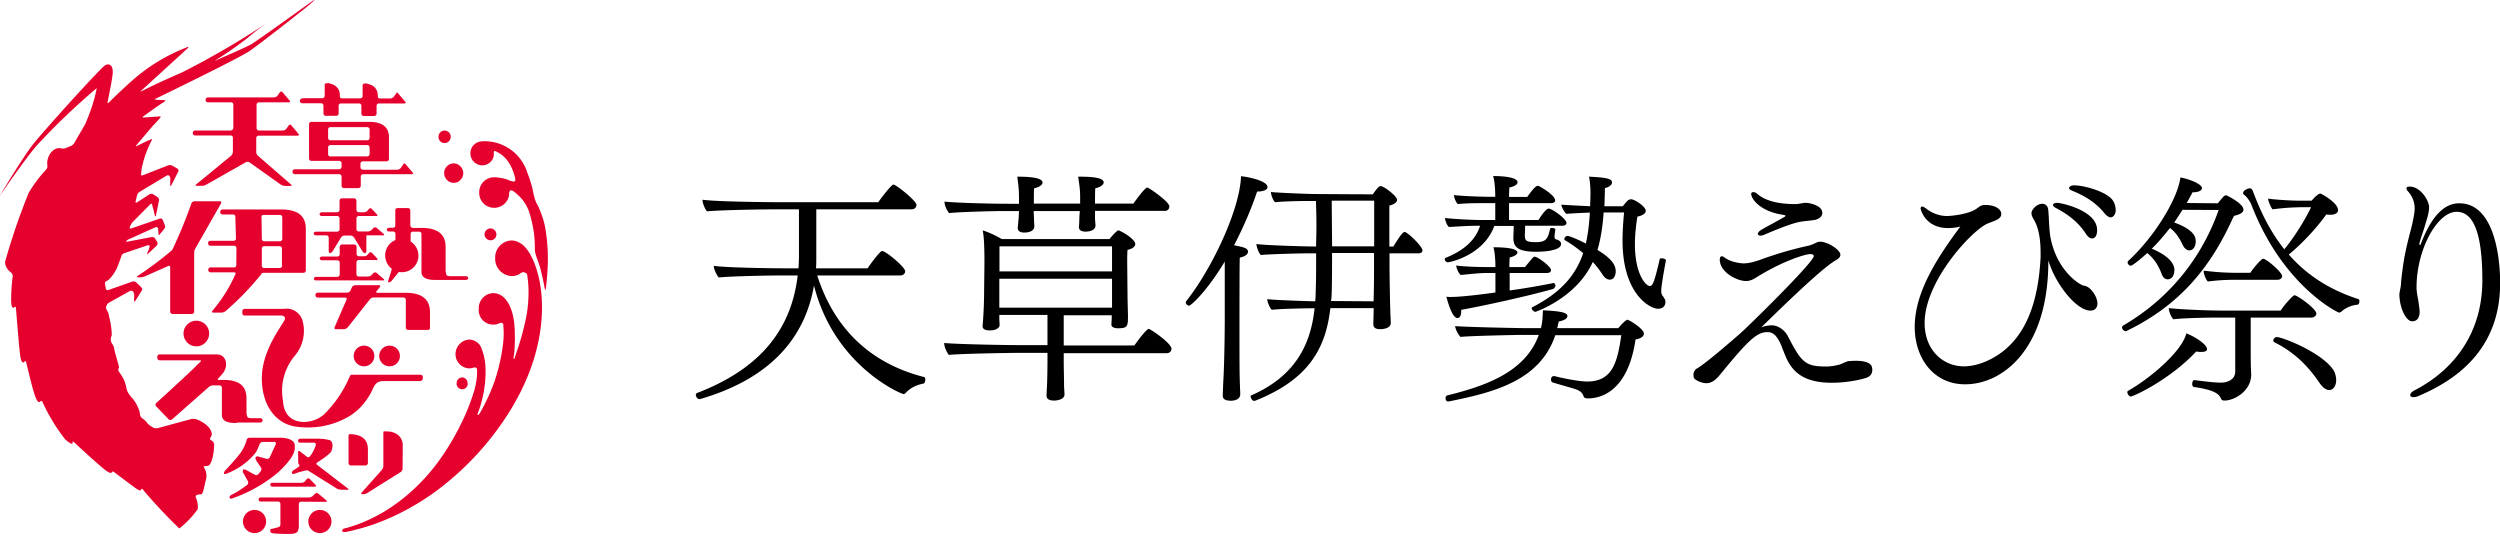 <svg xmlns="http://www.w3.org/2000/svg" width="161.46" height="34.74"><path fill="#E5002D" d="M13.63 28.43c-.05-.02-.08-.08-.06-.13.01-.01.01-.03.02-.04.06-.07.09-.15.09-.24-.09-.65-1.03-.95-1.03-.95a.93.93 0 0 0-.29-.01l-2.17.59c-.09.02-.19.01-.28-.03-.14-.07-.27-.16-.38-.27-.09-.14-.22-.25-.36-.35a.36.36 0 0 1-.13-.23v-.02c-.01-.1-.03-.19-.07-.29-.1-.28-.25-.54-.44-.76-.11-.11-.2-.24-.28-.38-.04-.09-.07-.18-.09-.27-.02-.13-.06-.26-.1-.39-.1-.24-.23-.46-.39-.67-.05-.07-.04-.16.01-.23 0 0 .02-.02-.03-.21s-.28-.96-.28-1.07c-.02-.1-.07-.2-.13-.28a.618.618 0 0 1-.09-.27.96.96 0 0 1 .07-.28 5.15 5.15 0 0 0-.18-1.23.719.719 0 0 0-.11-.34.581.581 0 0 1-.09-.25l.08-.17v-.01c0-.02.07-.07.13-.11l1.33-.74a.18.18 0 0 1 .21.02c.05.08.08.16.08.25l-.01.34c0 .08.03.09.08.02l.41-.65c.05-.08.03-.17-.03-.23l-.32-.31a.27.27 0 0 0-.24-.06L7 18.73c-.06.03-.13 0-.16-.07 0-.01-.01-.02-.01-.03 0 0-.03-.23-.05-.31-.01-.08.04-.16.12-.18 0 0 .22-.06.59-.7.11-.2.35-.9.35-.9a.3.3 0 0 1 .19-.19l1.51-.51c.08-.02.13.01.12.08-.02.09-.04.18-.08.26l-.07.17c-.03.08-.01.09.06.03l.55-.52c.06-.06.07-.15.04-.22l-.14-.23a.235.235 0 0 0-.22-.1l-1.53.29c-.08.01-.14.01-.13-.01.04-.06.09-.1.16-.13l1.73-.78c.08-.03.15-.01.17.06.02.09.03.18.03.27v.09c0 .08.04.1.09.03l.29-.35c.05-.07.07-.17.03-.25l-.13-.32a.155.155 0 0 0-.2-.09l-1.82.63c-.08.02-.13 0-.11-.06.03-.11.09-.22.15-.31L9.7 13.2c.06-.06.12-.06.13.02s.04.19.07.27l.1.43c.02.08.04.08.07 0l.2-.97a.235.235 0 0 0-.1-.22l-.27-.18a.275.275 0 0 0-.25 0l-.8.52c-.07.04-.12.01-.09-.07l.09-.38c.02-.09.08-.16.15-.22l1.75-1.05c.05-.04.13-.04.19 0 .04.07.06.14.06.22l-.01.38c0 .08.02.09.07.02l.45-.88c.04-.08.01-.17-.07-.21l-.31-.18a.36.36 0 0 0-.27-.02l-1.64.64c-.08.03-.13-.01-.11-.09 0 0 .03-.21.03-.29.13-.68.37-1.33.69-1.94.07-.11-.99.43-.99.43-.08.03-.09.01-.04-.04l.93-1.1c.06-.07.14-.17.2-.22l.41-.45c.06-.07.03-.11-.04-.1l-1.02.07c-.08.01-.1-.03-.02-.08l.87-.62c.07-.04.18-.12.25-.17l.25-.16c.07-.04.06-.08-.02-.09l-.54-.03c-.08 0-.09-.03-.01-.07 0 0 5.34-2.58 6.08-3.09.74-.52 2.77-2.11 3.26-2.51.3-.22.59-.46.86-.72.06-.07.04-.08-.02-.03 0 0-3.64 2.63-4.03 2.85-.4.22-2.25 1.02-2.25 1.02-.08.03-.08.02-.01-.02.7-.43 1.38-.91 2.03-1.41.38-.33.78-.64 1.19-.93-1.74 1.15-3.54 2.2-5.4 3.14-1.84.8-2.62 1.22-2.62 1.22-.07.03-.08.02-.02-.04l3.01-2.75c.06-.06.04-.08-.03-.06-1.28.49-2.47 1.2-3.5 2.1-.65.56-1.59 1.49-1.59 1.49-.05.05-.08.04-.07-.05 0 0 .24-1.14.32-1.74s-.2-.8-.5-.61-3.99 4.26-4.66 5.12S.03 12.57.03 12.57c-.04.07-.03.08.01 0 0 0 1.61-2.35 2.34-3.18 1.21-1.31 2.51-2.55 3.87-3.7-.15.76-.39 1.5-.7 2.21-.03.09-.08.18-.13.26l-.64 1.1c-.05.07-.12.14-.21.17l-.34.14c-.09.03-.19.03-.29.01 0 0-.37-.12-.7.34-.15.23-.22.51-.18.78a.33.33 0 0 1-.08.25c-.43.46-.81.97-1.13 1.51-.58 1.43-1.08 2.89-1.5 4.37-.12.42.37.78.37.78.07.06.11.15.1.24-.07.53-.1 1.06-.1 1.59.02.6.2.41.2.41.06-.06.11-.04.11.04 0 0 .17 2.2.26 2.97s.28.51.28.51c.04-.07.1-.06.12.02 0 0 .33 1.43.53 2.05.21.7.37.5.37.5.06-.07.12-.06.15.01.39.87.89 1.69 1.48 2.44.53.45.47.2.47.2-.02-.08.01-.1.08-.04 0 0 1.78 1.66 2.13 1.88.26.17.3.1.3.1.02-.06.08-.09.13-.07.02.01.03.01.04.03 0 0 1.02.77 1.35 1.01.38.28.39.14.39.14.01-.08.06-.1.11-.03.74.88 1.53 1.72 2.36 2.52.46-.36.86-.78 1.19-1.25.03-.25-.02-.51-.12-.74-.03-.07 0-.15.07-.18h.01c.08-.02.16-.04.24-.03.17-.01.21-.52.33-.94a.99.99 0 0 0-.11-.77c-.04-.07-.08-.12.21-.13.29-.01.43-.93.42-1.24a.353.353 0 0 0-.19-.42z"/><path fill="#E5002D" d="M11.14 20.28h1.25c.08 0 .15-.07.15-.15v-3.81c0-.1.03-.19.08-.28l1.66-2.91c.03-.08 0-.13-.08-.13h-1.64c-.09 0-.17.06-.2.14a30.23 30.23 0 0 1-1.24 3.01c-.71.6-1.45 1.16-2.23 1.67-.07.04-.06.09.02.09h.15c.1 0 .2-.02.29-.06l1.51-.67c.04-.03.1-.01.12.03.01.02.02.04.01.06v2.88c.02.07.08.13.15.13zM20.55 32.41h.49c.08 0 .1-.04.03-.1l-.51-.43c-.07-.05-.16-.05-.22.01l-.13.13c-.07.07-.16.1-.25.11h-3.11c-.08 0-.15.05-.15.13s.07.14.15.13h1.11c.08 0 .15.07.15.15v1.34c0 .08-.06.15-.14.17l-.38.1c-.07-.01-.13.03-.14.1v.02c0 .08.06.15.14.17.4.04.8.05 1.19.04.38 0 .45-.17.45-.17.04-.09.06-.19.07-.29v-1.47c0-.08.07-.15.15-.15l1.1.01zM17.46 31.3c0 .08.07.14.15.13h2.73c.08 0 .1-.04.04-.11l-.38-.39c-.04-.05-.12-.05-.17-.01l-.02.02-.09.12a.33.33 0 0 1-.24.12H17.6c-.07-.01-.13.03-.14.1v.02zM26.03 10.64l-.14.2a.31.31 0 0 1-.23.12h-2.23c-.08 0-.15-.07-.15-.15v-.24c0-.08.07-.15.15-.15h1.54c.08 0 .15-.07.15-.15v-1.4c0-.36-.11-.98-1.23-1h-3.78c-.08 0-.15.07-.15.15v2.22c0 .08.07.15.15.15h1.8c.08 0 .15.07.15.15v.24c0 .08-.07.15-.15.15h-2.87c-.08 0-.15.07-.15.15v.02c0 .08.07.15.15.15h2.87c.08 0 .15.07.15.15v.6c0 .08.07.15.15.15h.94c.08 0 .15-.07.15-.15v-.6c0-.08.07-.15.15-.15h3.15c.08 0 .11-.06.05-.11l-.46-.54a.1.1 0 0 0-.15-.01c.01.03 0 .04-.01.05zm-4.84-2.28c0-.08.07-.15.15-.15h2.38c.08 0 .15.07.15.15v.55c0 .08-.07.15-.15.15h-2.38c-.08 0-.15-.07-.15-.15v-.55zm.15 1.75c-.08 0-.15-.07-.15-.15v-.44c0-.08.07-.15.15-.15h2.38c.08 0 .15.07.15.15v.43c0 .08-.07.15-.15.15h-2.38zM26.01 28.7a.866.866 0 0 0-.26-.57.95.95 0 0 0-.38-.21.868.868 0 0 0-.28-.05c-.05-.01-.11-.01-.17-.01-.04 0-.11-.01-.14.01-.02.02-.03.05-.02.08v2.14a.46.46 0 0 1-.1.26l-1.3 1.46c-.05.07-.03.11.05.11h.03c.1 0 .19-.03.28-.08l2.15-1.35c.08-.05.13-.14.13-.23l.01-1.25v-.14-.17zM23.76 29.91v-.88c0-.08-.01-.16-.02-.24a.798.798 0 0 0-.35-.55c-.14-.09-.29-.14-.45-.17-.11-.02-.21-.03-.32-.03-.03 0-.06 0-.08.02-.03.04-.04.09-.03.13v1.72c0 .08.07.15.15.15h.96c.07 0 .13-.07.14-.15zM27.77 21.19v-1.03c0-.45-.14-1.22-1.49-1.25h-1.9c-.08 0-.11-.05-.05-.12l.2-.25c.05-.07.02-.12-.05-.12h-1.54c-.09.01-.17.06-.21.13l-.1.22c-.04.08-.12.13-.21.13h-1.9c-.08 0-.15.07-.15.15v.02c0 .08.07.15.15.15h1.77c.05-.01.09.03.1.08 0 .02 0 .04-.01.05l-.77 1.78c-.03.04-.01.1.03.12.02.01.04.02.06.01h.52a.37.37 0 0 0 .24-.12l1.43-1.81a.33.33 0 0 1 .24-.12h1.93c.08 0 .15.07.15.15v1.8c0 .08.07.15.15.15h1.26c.08.01.15-.05.15-.13v.01zM15.39 27.29h1.42c.08 0 .15-.06.15-.14 0-.08-.07-.15-.15-.14h-.57c-.08 0-.16-.02-.23-.04-.04-.02-.09-.22-.09-.31v-.87c0-.46-.07-1.29-1.56-1.25h-.22c-.08 0-.1-.04-.04-.11.12-.12.23-.24.33-.37.32-.46.18-1.1-.33-1.16l-.07-.01h-3.72c-.08 0-.15.07-.15.15v.08c0 .08.07.15.15.15h2.6c.08 0 .1.04.03.1 0 0-.13.12-.26.25-.43.45-2.59 2.41-2.59 2.41-.06.06-.06.15-.01.21l.81.84c.06.06.15.06.22.01l2.38-2.1c.08-.06.17-.1.26-.1h.43c.08 0 .15.07.15.15v1.75c0 .31.2.53.91.53.04-.02.09-.03.15-.03zM19.37 6.51v.01c0 .08.07.15.15.15h1.22c.08 0 .15.07.15.15v.51c0 .08.07.15.15.15h.68c.08 0 .15-.07.15-.15v-.5c0-.08.07-.15.15-.15h1.17c.08 0 .15.07.15.15v.51c0 .08.07.15.15.15h.68c.08 0 .15-.07.15-.15v-.51c0-.08.07-.15.15-.15h1.65c.08 0 .11-.06.05-.11l-.46-.54c-.03-.05-.09-.06-.14-.03.04 0 .02.02.01.04l-.14.2a.31.31 0 0 1-.23.12h-.67c-.08 0-.14-.05-.14-.13v-.07c0-.13-.03-.25-.09-.37a.78.78 0 0 0-.29-.28c-.08-.04-.17-.07-.25-.09a.415.415 0 0 0-.31 0l-.01.01c-.05.04-.03.1-.03.17v.6c0 .08-.07.15-.15.15H22.1c-.08 0-.15-.04-.15-.11v-.1c0-.13-.03-.25-.09-.37a.78.78 0 0 0-.29-.28c-.08-.04-.17-.07-.25-.09a.415.415 0 0 0-.31 0l-.01.01c-.05.04-.03.1-.03.17v.61c0 .08-.07.15-.15.15H19.6c-.17.02-.23.08-.23.17zM20.42 18.11h4.32c.08 0 .1-.04.03-.1l-.44-.38c-.07-.05-.16-.05-.22.01l-.1.11c-.07.07-.16.1-.25.11h-.59c-.08 0-.15-.07-.15-.15v-.77c0-.08.07-.15.15-.15h1.14c.08 0 .1-.04.04-.11l-.33-.35c-.04-.05-.12-.05-.17-.01l-.02.02-.07.09a.33.33 0 0 1-.24.12h-.34c-.08 0-.15-.07-.15-.15v-.46c0-.08-.07-.15-.15-.15h-.79c-.08 0-.15.07-.15.15v.48c0 .08-.07.15-.15.15h-.99c-.08 0-.15.05-.15.12.01.08.08.13.15.12h.99c.08 0 .15.07.15.15v.77c0 .08-.07.15-.15.15h-1.37c-.08 0-.15.05-.15.12s.06.11.15.11z"/><path fill="#E5002D" d="M21.78 14.96h-1.37c-.08 0-.15.06-.15.12.01.08.08.13.15.12h.67c.08 0 .15.07.15.15v.85c0 .08.03.15.08.15.07-.02.13-.06.17-.12l.55-.9c.05-.07.14-.12.23-.12h.37c.09.01.18.05.23.12l.55.9c.03.06.1.11.17.12.04 0 .08-.07.08-.15v-.85c0-.08 0-.15.01-.15h1.07c.08 0 .1-.04.03-.1l-.44-.38c-.07-.05-.16-.05-.22.01l-.1.11c-.07.07-.16.1-.25.11h-.59c-.08 0-.15-.07-.15-.15v-.7c0-.08.07-.15.15-.15h1.13c.08 0 .1-.04.04-.11l-.33-.35c-.04-.05-.12-.05-.17-.01l-.02.02-.07.09a.33.33 0 0 1-.24.12h-.34c-.08 0-.15-.07-.15-.15v-.6c0-.08-.07-.15-.15-.15h-.79c-.08 0-.15.07-.15.15v.6c0 .08-.07.15-.15.15h-.99c-.08 0-.15.06-.15.12.01.08.08.13.15.12h.99c.08 0 .15.07.15.15v.7c.01.08-.04.14-.12.15-.02.01-.02.01-.03.01zM14.9 8.43h-2.3c-.08 0-.15.07-.15.15v.02c0 .08.07.15.15.15h2.3c.08 0 .15.07.14.15v.92a.37.37 0 0 1-.12.24l-2.25 1.85c-.07.04-.06.09.02.09h.36c.1 0 .19-.03.28-.08l2.54-1.44c.08-.04.18-.04.25.01l2.01 1.43c.08.05.18.08.28.09h.35c.08 0 .1-.04.03-.1l-2.13-1.85a.32.32 0 0 1-.11-.24v-.91c0-.08.07-.15.15-.15h2.52c.08 0 .11-.06.06-.11l-.46-.55c-.03-.05-.09-.06-.14-.03-.02.01-.03.03-.04.04l-.14.2a.31.31 0 0 1-.23.12h-1.55c-.08 0-.15-.07-.15-.15V6.76c0-.08.07-.15.15-.15h1.93c.08 0 .11-.06.06-.11l-.46-.54c-.03-.05-.09-.06-.14-.03-.02.01-.03.03-.04.04l-.14.2a.31.31 0 0 1-.23.12h-4.27c-.08 0-.15.07-.15.15v.02c0 .08.07.15.15.15h1.5c.08 0 .15.07.14.15v1.51c-.02.09-.08.15-.17.16zM19.04 28.76c-.02-.5-.93-.49-.93-.49h-2c-.08 0-.16.06-.18.14-.08.3-.21.58-.39.83-.29.4-.98 1.13-.98 1.13-.05.05-.09.12-.1.2 0 .04.07.07.14.03.76-.28 1.42-.75 1.92-1.38.1-.17.18-.36.25-.54.04-.08.11-.14.2-.14h.74c.05-.01.1.03.11.09 0 .02 0 .04-.01.06l-.39.85c-.04.08-.13.11-.21.09l-.51-.14a.168.168 0 0 0-.19.04c-.02.07 0 .15.04.21l.3.45c.05.08.04.17-.01.24l-.15.19c-.06.06-.15.08-.23.04l-.59-.32c-.08-.04-.15-.03-.18.01-.02.07-.01.15.03.21l.29.52c.04.08.02.17-.04.23l-.12.09c-.28.21-.58.4-.9.56a.21.21 0 0 0-.13.17c0 .05.07.09.14.07 1.09-.37 2.1-.94 2.98-1.67 1.15-1.07 1.11-1.48 1.1-1.77zM22.47 31.55l-1.98-1.52c-.07-.05-.07-.12.01-.17 0 0 .81-.51.9-.72.05-.12.19-.61-.13-.72-.17-.04-.34-.07-.51-.08-.05 0-.1 0-.14-.01H19.4c-.08 0-.15.05-.15.13s.07.14.15.13h.88c.06 0 .11.04.12.11v.04a2.37 2.37 0 0 1-.38.73c-.05.06-.14.08-.2.03l-.01-.01-.44-.34c-.07-.05-.12-.02-.12.05l.01.64c0 .07.02.14.07.19.03.02.01.08-.05.12 0 0-.24.18-.31.21s-.11.09-.12.17c0 .05.05.09.13.08.29-.11.58-.19.88-.24l1.89 1.18c.08.05.18.07.28.08h.42c.08 0 .09-.04.02-.08z"/><circle fill="#E5002D" cx="25.16" cy="22.99" r=".67"/><circle fill="#E5002D" cx="23.51" cy="22.99" r=".67"/><ellipse fill="#E5002D" cx="12.68" cy="21.54" rx=".83" ry=".83"/><ellipse fill="#E5002D" cx="16.44" cy="33.68" rx=".75" ry=".75"/><circle fill="#E5002D" cx="20.66" cy="33.68" r=".75"/><path fill="#E5002D" d="M28.71 9.24c.22 0 .4-.18.4-.4.01-.22-.17-.4-.39-.41-.22 0-.4.18-.4.4-.01.22.17.41.39.41zM32.06 15.14c0-.21-.17-.38-.38-.39-.21 0-.38.17-.39.38 0 .21.17.38.38.39.21.01.38-.16.39-.36v-.02zM30.2 24.76c.01-.2-.15-.38-.35-.39-.2.01-.36.17-.36.38-.02.2.13.37.33.39.2.02.37-.13.39-.33-.01-.01-.01-.03-.01-.05zM28.68 11.17c0 .34.27.63.61.64.34.01.62-.27.63-.61v-.01c0-.34-.27-.63-.61-.64-.34 0-.62.27-.63.62z"/><path fill="#E5002D" d="M33.61 15.71a1.09 1.09 0 0 0-.55-.18c-.61.01-1.09.51-1.08 1.12v.01c-.03.62.45 1.14 1.06 1.17.14 0 .28-.02.41-.08.11-.04.24-.19.37-.17.05.01.09.03.13.05.02.01.05.03.07.05.04.08.05.17.05.26.02.11.03.21.04.32.07.9-.01 1.81-.23 2.69-.11.5-.25.99-.41 1.48-.04.12-.09.25-.13.38l-.07.2c-.01.06-.03.11-.05.15-.1.12-.03-.23-.02-.26l.03-.34c.02-.32.03-.64.02-.96 0-1.64-.52-2.26-.83-2.49-.01 0-.01-.01-.02-.01s-.03-.02-.05-.03-.02-.01-.03-.02-.03-.02-.05-.02c-.12-.06-.25-.09-.39-.1a.97.97 0 0 0-.96.98v.02c-.05.52.32.98.84 1.03.17.02.34-.01.49-.08.07-.04.16-.04.22.01.05.04.04.13.04.2.01.13.02.28.02.41 0 .4-.04.79-.11 1.18-.02.14-.04.3-.08.44-.14.71-.34 1.41-.62 2.08-.13.33-.29.65-.45.97l-.2.37c-.03.05-.05.1-.09.15-.02.03-.1.18-.14.08-.01-.01.02-.07.02-.08.02-.07.04-.12.07-.19.29-.83.44-1.71.43-2.59 0-.46-.08-.92-.24-1.35a.867.867 0 0 0-.81-.63c-.52.03-.91.47-.89.98.02.47.39.85.86.88.09 0 .19-.01.28-.04.07-.02.15-.04.21.02s.04.25.04.35c0 .1-.01.2-.02.3-.03.26-.09.52-.15.77-.24.8-.55 1.57-.93 2.31-.01.03-.03.05-.04.09-.41.8-.88 1.57-1.41 2.29-.45.61-.96 1.17-1.51 1.69-.46.43-.96.83-1.48 1.18-.42.29-.87.54-1.33.76-.34.16-.69.31-1.05.43-.21.07-.43.14-.64.19-.05 0-.1.03-.13.08s-.03.12.03.14c.12.02.24.01.35-.03.13-.02.25-.05.39-.09.37-.09.73-.19 1.08-.31.49-.16.96-.36 1.43-.57 1.25-.58 2.43-1.32 3.49-2.2a18.627 18.627 0 0 0 3.21-3.38c4.51-6.1 2.73-11.39 1.51-12.06z"/><path fill="#E5002D" d="M35.21 14.7c-.01-.03-.01-.07-.02-.1-.07-.34-.18-.67-.31-1a4.59 4.59 0 0 0-.24-.5c-.08-.17-.13-.35-.17-.53-.03-.12-.05-.26-.08-.39-.09-.36-.21-.71-.34-1.05a2.888 2.888 0 0 0-2.98-2v.01h-.04a.76.76 0 0 0-.64.87v.01c.06.42.45.71.87.65a.757.757 0 0 0 .63-.61c.01-.07-.02-.26.03-.3s.22.08.29.11c.1.06.2.13.29.21.22.2.4.44.52.71.08.16.14.33.19.5.04.11.07.23.07.35-.03.21-.45-.03-.56-.06-.23-.07-.47-.11-.71-.13h-.08a.96.96 0 0 0-.98.94v.03c-.02.54.4.99.94 1a.974.974 0 0 0 .97-.72c.02-.09.01-.39.12-.4.14-.02.28.13.39.22.12.11.24.22.34.34.25.3.43.66.53 1.04.07.23.12.47.17.72.08.38.12.77.13 1.16 0 .11.01.23 0 .34.02.2.07.4.15.59l.17.5c.09.3.15.6.22.9l.07.36c.01.04.07.39.1.2.02-.12.03-.24.04-.36.03-.34.07-.7.08-1.04.04-.84-.01-1.71-.16-2.57zM13.72 20.07c-.06.07-.02.12.06.12h.53c.1-.01.19-.04.26-.1.84-.72 1.61-1.52 2.31-2.39v-.02c0-.03.08-.06.15-.06h2.57c.08 0 .15-.07.15-.15v-2.69c0-.46-.14-1.25-1.56-1.25h-3.82c-.08 0-.15.07-.15.15v.02c0 .08.07.15.15.15h.68c.08 0 .15.06.15.14l.04 1.42c0 .08-.06.14-.14.14h-1.51c-.08 0-.15.07-.15.15v.02c0 .08.07.15.15.15h1.53c.08 0 .15.07.15.15l-.01 1.11c0 .08-.07.15-.15.14H13.6c-.08 0-.15.07-.15.15v.02c0 .08.07.15.15.15h1.48c.08 0 .14.02.14.06v.02c-.39.9-.9 1.69-1.5 2.4zm4.5-2.91c0 .08-.07.15-.15.15h-1.02c-.08 0-.15-.07-.14-.15v-1.11c0-.08.06-.15.14-.15h1.01c.08 0 .15.07.15.15v1.11h.01zm-1.18-3.28h1.04c.08 0 .15.07.15.15v1.4c0 .08-.07.15-.15.15h-1.02c-.08 0-.15-.07-.15-.15l-.02-1.42c-.01-.08.06-.14.15-.13 0-.01 0-.01 0 0zM26.5 14.56v-.97c0-.08-.07-.15-.15-.15h-.68c-.08 0-.15.07-.14.15v.97c0 .08-.06.15-.14.15h-.26c-.08 0-.15.06-.15.12.01.08.08.13.15.12h.26c.08 0 .15.07.15.15v.4c-.55.23-.81.86-.58 1.41.07.18.19.33.35.45-.11.38-.23.74-.23.74-.02.08-.01.14.04.14.07-.02.13-.06.18-.11l.46-.57c.06.01.12.02.19.02a1.071 1.071 0 0 0 .57-1.98v-.49c0-.08.06-.15.14-.15h.41c.08 0 .15.07.15.15v2.44c0 .31.2.53.91.53h1.96c.08 0 .15-.06.15-.12a.134.134 0 0 0-.15-.12h-.99c-.08 0-.16-.02-.23-.04-.04-.02-.09-.23-.09-.31v-1.53c0-.45-.13-1.2-1.44-1.24h-.67c-.1 0-.16-.07-.17-.16zM27.31 24.44v-.09c0-.08-.07-.15-.15-.15h-4.43c-.05 0-.1.03-.13.08v.01c0 .01-.01.02-.01.02-.38.9-.93 1.72-1.62 2.41-.76.76-2.62.88-2.69-.83-.2-1.05.09-2.14.79-2.95.49-.6.67-1.4.49-2.15-.12-.57-.67-.94-1.24-.84H15.8c-.08 0-.15.07-.15.15v.13c0 .08.07.15.15.15h2.41c.11.02.22.08.19.23-.08.31-1.51 1.95-1.49 3.86.01 1.71.9 2.9 2.19 3.08 1.22.18 2.46-.06 3.51-.7.44-.28.81-.65 1.1-1.08.13-.19.25-.39.34-.6.19-.4.3-.56.76-.56h2.35c.08-.02.14-.09.15-.17z"/><path d="M52.78 17.79c1.34 4.18 4.26 5.89 6.9 6.56.06.02.08.08.08.16 0 .11-.05.24-.1.26-.43.08-.86.26-1.18.62-.02.02-.06.06-.13.06-.14 0-4.47-1.81-5.78-7.01-.56 3.25-2.67 5.96-7.31 7.32-.03 0-.05.02-.06.02-.16 0-.26-.16-.26-.27 0-.06.03-.11.08-.13 4.35-1.67 6.11-4.35 6.5-7.59h-1.15c-.7 0-3.27.05-3.95.13-.14-.16-.32-.53-.32-.75.98.13 3.92.16 4.91.16h.56c.02-.29.03-.58.03-.88v-2.93H50c-.78 0-3.65.05-4.34.13-.14-.16-.29-.53-.29-.75.98.13 4.13.16 5.27.16h6.08c.19-.27.85-1.14.98-1.14.18 0 1.49 1.06 1.49 1.31 0 .14-.1.29-.32.29h-6.15v3.09c0 .24 0 .48-.02.72h3.33c.18-.27.8-1.12.94-1.12.24 0 1.49 1.04 1.49 1.31 0 .13-.11.27-.32.27h-5.36zM70.72 13.62v.46c0 .19.03.34.03.48 0 .38-.54.4-.64.4-.24 0-.43-.08-.43-.3v-.03c.02-.13.02-.29.03-.54 0-.16.02-.32.03-.46h-2.98c0 .19.02.38.02.54 0 .14.02.29.02.45 0 .38-.54.4-.64.4-.24 0-.43-.08-.43-.3v-.03c.02-.13.03-.34.05-.53.02-.18.02-.35.03-.53h-1.1c-.43 0-2.64.05-3.41.13-.14-.14-.3-.5-.3-.71v-.03c.75.08 2.87.14 4.11.14h.7v-.37c0-.43-.02-.74-.11-1.38.54 0 1.63.02 1.63.38 0 .14-.18.29-.54.37-.02.11-.02.66-.02.99h2.99v-.4c0-.43-.03-.7-.13-1.34.69 0 1.65.02 1.65.37 0 .14-.18.3-.54.38-.02.11-.02.69-.02.99h2.48c.11-.16.74-1.04.9-1.04.08 0 1.42.91 1.42 1.22 0 .14-.08.29-.3.29h-4.5zm-2.02 9.19v.62c0 .24.02 1.06.02 1.34s.03.58.03.7c0 .37-.58.4-.66.4-.26 0-.5-.06-.5-.32v-.02c0-.13.02-.34.03-.66.02-.34.03-1.25.03-1.52v-.56h-1.97c-.43 0-3.62.05-4.4.13-.16-.21-.3-.54-.3-.77.75.08 3.86.14 5.12.14h1.55v-1.95h-3.11v.24c0 .08.02.35.02.42 0 .14-.19.34-.62.34-.26 0-.48-.06-.48-.27v-.03s.1-.99.1-2.4c0 0 .02-1.58.02-1.71 0-1.28-.05-1.71-.11-2.05.37.11.88.35 1.23.56h6.96c.14-.19.34-.4.5-.53.03-.03.05-.03.06-.03.03 0 .05 0 .08.02.32.13 1.02.58 1.02.86 0 .14-.13.29-.5.38-.02.3-.02.48-.02.75 0 .14.02 2.06.02 2.13 0 .32.02.93.03 1.36 0 .69-.02.82-.64.82-.26 0-.43-.08-.43-.24 0-.11.02-.29.02-.46v-.14h-3.1v1.95h4.56c.45-.62.82-1.07.93-1.07.11 0 1.47.93 1.47 1.28 0 .14-.1.29-.32.29H68.7zM71.82 18h-7.28v1.87h7.28V18zm0-2.09h-7.27v1.62h7.27v-1.62zM79 24.73c.08-1.28.1-3.55.1-4v-3.84c-1.15 1.92-2.18 2.85-2.3 2.85-.11 0-.22-.11-.22-.21 0-.03.02-.05.03-.08 1.65-2.07 3.47-5.91 3.54-8.07.58.06 1.71.32 1.71.7 0 .16-.22.29-.67.29-.3.91-.82 2.19-1.49 3.47.66.13.9.19.9.42 0 .14-.16.3-.53.38-.02.32-.02 4.08-.02 4.08 0 2.62 0 3.44.03 4.15 0 .16.02.4.02.59 0 .32-.34.42-.59.42-.42 0-.54-.14-.54-.32v-.03l.03-.8zm9.69-3.81c.02-.34.02-.71.03-1.02h-2.8c-.29 2.53-1.33 4.59-4.88 5.99h-.05c-.11 0-.22-.18-.22-.29 0-.03.02-.05.03-.06 2.95-1.28 3.87-3.42 4.1-5.63h-.05c-.54 0-2.18.03-2.71.1-.13-.11-.29-.5-.3-.69.46.06 2.53.13 3.1.14.02-.18.03-.37.03-.54.03-.8.03-1.58.03-2.29v-.27h-.38c-.54 0-2.66.05-3.19.11-.14-.13-.27-.5-.29-.71.54.08 3.06.16 3.86.16 0-.38.02-.86.02-1.31 0-.66-.02-1.3-.03-1.63h-.42c-.54 0-1.7.02-2.22.08-.13-.11-.26-.46-.27-.66.53.06 2.59.13 2.75.13.13 0 2.77.02 3.83.02.35-.5.43-.53.51-.53.22 0 1.06.66 1.06.88 0 .16-.18.3-.5.38v2.64h.26c.16-.27.58-.94.71-.94.02 0 .05 0 .08.02.35.19 1.09.96 1.09 1.17 0 .13-.11.19-.27.19h-1.86v.8c0 .43.03 2.35.05 2.85 0 .16.03.7.03.83v.02c0 .38-.58.4-.67.4-.24 0-.45-.06-.45-.3v-.04zm.06-4.58h-2.72v.06c0 2.37-.03 2.8-.05 2.91l-.02.13 2.75.02c.02-.62.03-1.33.03-2.08v-1.04zm0-3.38h-2.74c0 .93.02 2.07.02 2.95h2.72v-2.95zM100.61 15.49c.08.05.21.11.21.27 0 .4-.96.5-1.62.5-1.33 0-1.46-.42-1.46-.93v-.05s.02-.43.02-.69h-1.25c-.69 1.89-2.85 2.35-3.01 2.35-.1 0-.19-.11-.19-.19 0-.05.02-.08.06-.1 1.14-.46 1.92-1.12 2.22-2.07h-.22c-.54 0-1.23.05-1.79.08-.14-.11-.24-.4-.26-.58.54.06 1.68.13 2.43.13h.82v-1.09h-.62c-.54 0-1.28 0-1.79.06-.14-.11-.24-.4-.26-.58.54.06 1.68.11 2.43.11h.24c0-.38-.03-1.04-.14-1.34.82 0 1.58.11 1.58.4 0 .14-.18.27-.53.34 0 .05-.02.3-.02.61h1.17c.32-.43.54-.72.69-.72.11 0 1.12.61 1.12.94 0 .11-.11.18-.27.18h-2.71v1.09h1.9c.02-.03.45-.74.66-.74s1.15.66 1.15.93c0 .11-.11.18-.27.18h-2.4c0 .21-.02.56-.02.61 0 .34.06.45.72.45.67 0 .77-.24.91-.86.02-.05.06-.06.13-.06.1 0 .21.05.21.1v.02c-.02.14-.05.32-.05.45 0 .05 0 .08.02.1.02.05.06.06.11.08l.08.02zm-.16 6.15c-.99 2.96-4 3.71-6.9 4.29h-.03c-.11 0-.16-.11-.16-.21 0-.08.03-.16.1-.18 2.37-.59 5.04-1.46 5.92-3.91h-1.14c-.24 0-3.36.06-3.91.13-.14-.11-.35-.54-.35-.7.61.06 4.02.13 4.34.13h1.2c.1-.37.11-.78.13-1.15 1.04.05 1.58.13 1.58.37 0 .14-.18.29-.56.35l-.1.43h3.95c.19-.24.5-.54.58-.54.11 0 1.07.58 1.07.9 0 .16-.18.32-.54.37-.51 3.5-2.38 3.81-3.07 3.81-.21 0-.27-.06-.3-.18-.1-.22-.22-.3-.46-.4-.34-.11-.93-.27-1.52-.45-.08-.03-.11-.11-.11-.19 0-.11.06-.22.18-.22h.05c.48.13 1.58.35 2.1.35 1.63 0 1.95-1.2 2.21-2.99h-4.26zm-2.95-4.02v1.14c1.01-.14 2.03-.32 2.83-.48h.02c.05 0 .11.11.11.18 0 .02-.02.03-.02.05-.03.05-.06.13-.16.16-1.71.48-4.55 1.1-5.91 1.34v.1c0 .29-.1.43-.24.43-.19 0-.43-.3-.72-1.38.1.02.19.02.27.02.74 0 2.19-.19 2.9-.29v-1.26h-.53c-.53 0-1.2.08-1.71.13-.16-.13-.26-.42-.3-.61.64.08 1.54.1 2.22.1h.32c0-.37-.03-.96-.13-1.28 1.49 0 1.55.26 1.55.34 0 .11-.16.24-.5.32 0 .05-.02.3-.02.62h1.01c.54-.67.56-.67.62-.67.21 0 1.06.64 1.06.86 0 .11-.08.19-.27.19h-2.4zm6.07-3.91c-.06.88-.18 1.7-.4 2.43.7.43 1.18.85 1.18 1.39 0 .27-.13.53-.38.53-.14 0-.32-.08-.48-.34-.18-.27-.38-.54-.62-.8-1.07 2.34-3.7 3.22-3.71 3.22-.08 0-.24-.13-.24-.24 0-.02.02-.05.05-.06 1.86-.96 2.8-2.08 3.28-3.49-.35-.29-.74-.58-1.17-.83-.03-.02-.05-.05-.05-.08 0-.1.11-.21.22-.21.02 0 .46.13 1.17.5.14-.61.22-1.28.26-2-.56.02-1.26.06-1.52.08-.1-.08-.32-.43-.32-.59.83.05 1.46.08 1.86.1 0-.27.02-.56.02-.85 0-.32-.03-.8-.1-1.06 1.02.05 1.49.11 1.49.37 0 .14-.14.29-.46.37 0 .4-.02.78-.03 1.17h1.18c.13-.13.22-.29.37-.4.05-.03.11-.05.18-.05.21 0 .94.46.94.75 0 .18-.26.32-.54.37-.11.67-.16 1.26-.16 1.79 0 1.92.7 2.69.96 2.69.18 0 .29-.21.64-1.73.02-.05.06-.06.13-.06.11 0 .29.06.27.14-.3 1.62-.3 1.89-.3 1.95 0 .13.02.24.08.32.18.24.19.32.19.4 0 .38-.3.45-.48.45-.5 0-2.29-.93-2.29-4.4 0-.35.02-.99.1-1.82h-1.32zM114.42 21.01c.45 0 .86.34 1.04.69.88 1.68 1.1 1.97 2.47 1.97.32 0 .58-.05.9-.13.14-.05.46-.22.58-.22.11 0 .26-.02.42-.02 1.01 0 1.09.34 1.09.58s-.11.45-.45.54c-.53.16-1.36.3-2.16.3-1.55 0-2.37-.5-2.85-1.41-.18-.34-.35-.85-.48-1.14-.21-.43-.43-.72-.82-.72-.67 0-1.18.43-3.04 2.71-.26.32-.53.59-.93.59-.03 0-.42-.03-.69-.24-.1-.06-.13-.16-.13-.29 0-.19.1-.35.22-.42.56-.3 2.61-2.1 2.75-2.22.45-.38 4.8-4.64 4.8-5.04 0-.08-.08-.13-.21-.13-.38 0-1.84.48-3.44 1.47-.3.19-.48.27-.72.27-.61 0-1.7-.58-1.7-1.38 0-.14.05-.22.13-.22.05 0 .11.03.18.08.37.29 1.02.38 1.23.38.37 0 .78-.13 1.04-.22a23.6 23.6 0 0 1 3.23-.94c.06-.02.29-.11.34-.14.13-.06.21-.1.34-.1.46 0 1.3.51 1.3.85 0 .13-.1.22-.24.32-.8.4-3.22 2.75-4.88 4.37.19-.09.51-.14.68-.14zm2.76-6.8c-.18.03-.77.08-.99.13-.69.14-2.08.75-2.27.83-.08.03-.16.05-.21.05-.11 0-.18-.05-.18-.11 0-.08.06-.16.21-.26.4-.24.94-.51 1.47-.82.08-.05.1-.06.1-.1 0-.03-.05-.03-.11-.05-1.5-.21-2.1-1.02-2.1-1.36 0-.08.06-.11.14-.11.03 0 .06 0 .11.02.1.03.19.14.29.21.62.43 1.5.54 2.29.54.27 0 .38-.06.67-.08h.03c.21 0 1.06.16 1.06.64.01.18-.12.39-.51.47zM126.91 24.82c-2.05 0-3.25-1.71-3.25-3.71 0-2.24 1.46-4.48 2.95-6.48-.38.1-.74.1-.79.1-1.5 0-1.78-1.22-1.78-1.26 0-.06.03-.13.1-.13.06 0 .14.05.26.13.58.46 1.18.48 1.33.48.4 0 1.44-.14 1.89-.45.13-.08.26-.21.4-.24.06-.02.14-.02.22-.02.62 0 1.01.27 1.01.58 0 .13-.05.32-.58.5-.13.05-.29.11-.35.14-.98.45-4.02 3.68-4.02 6.4 0 1.79 1.23 2.8 2.53 2.8.45 0 .9-.11 1.31-.27 2.83-1.15 3.51-4.15 3.65-6.77v-.22c0-.7-.05-1.54-.43-2.21-.1-.16-.16-.3-.16-.42 0-.24.35-.61.7-.61.19 0 .35.13.38.37.05.43.05 1.22.14 1.76.4 2.19 1.9 3.14 2.21 3.17.38.05.83.69.83 1.14 0 .18-.08.46-.45.46-.93 0-2.3-1.78-2.72-3.25.02 5.68-2.91 8.01-5.38 8.01zm7.81-9.71c-.54-.85-1.33-1.36-1.95-1.68-.11-.06-.18-.13-.18-.19 0-.08.11-.14.27-.14.24 0 2.58.48 2.58 1.76 0 .21-.05.54-.34.54-.11-.01-.25-.09-.38-.29zm1.2-1.33c-.62-.78-1.44-1.2-2.11-1.47-.13-.05-.18-.11-.18-.16 0-.1.14-.18.32-.18.59 0 1.89.34 2.4.85.26.26.29.62.29.77 0 .21-.13.45-.34.45-.1-.01-.23-.09-.38-.26zM140.96 13.55c-.18.27-.35.54-.54.82 1.33.48 1.39.98 1.39 1.22s-.11.58-.42.58c-.14 0-.3-.1-.42-.35-.24-.5-.45-.8-.82-1.1-.37.46-.75.93-1.18 1.34 1.42.59 1.46 1.22 1.46 1.36 0 .5-.27.62-.43.62-.14 0-.29-.08-.38-.32-.22-.58-.48-.99-.94-1.38-.91.82-1.06.82-1.06.82-.11 0-.21-.11-.21-.21 0-.05.02-.08.05-.11 1.58-1.44 3.17-3.92 3.36-5.38.56.1 1.39.42 1.39.69 0 .14-.19.27-.61.27-.11.22-.24.45-.37.69l2 .02c.11-.11.27-.34.4-.46.05-.03.1-.06.14-.06s1.12.53 1.12.93c0 .16-.16.3-.61.4-.05.11-.11.21-.14.29-1.36 2.95-3.28 5.44-6.79 7.14-.02.02-.05.02-.06.02-.11 0-.24-.13-.24-.24 0-.05.03-.1.08-.13 3.28-1.92 5.19-4.71 6.16-7.46l-2.33-.01zm-3.35 12.06c-.11 0-.22-.18-.22-.29 0-.03.02-.06.05-.08 1.46-.82 3.51-2.59 3.76-3.71.66.26 1.34.74 1.34 1.02 0 .11-.13.18-.35.18-.1 0-.22 0-.35-.03-1.67 1.8-4.05 2.91-4.23 2.91zm7.75-5.08v2.03c0 .3 0 1.09.03 1.58v.06c0 1.04-1.07 1.67-1.73 1.67-.11 0-.18-.03-.22-.13-.14-.32-.46-.56-1.76-.75-.06-.02-.1-.1-.1-.18 0-.13.05-.27.13-.26.58.06 1.18.16 1.74.16.45 0 .91-.22.91-.71v-3.49h-1.1c-.71 0-2.24.03-2.9.11-.14-.14-.29-.51-.29-.72.7.08 2.48.16 3.6.16h3.62c.21-.32.78-.99.9-.99.19 0 1.41.88 1.41 1.18 0 .13-.13.26-.34.26h-3.9zm-.96-2.46c-.69 0-1.15.03-1.81.11-.14-.14-.27-.5-.27-.7.7.08 1.22.14 2.34.14h.67c.21-.32.72-.91.83-.91.22 0 1.23.88 1.23 1.12 0 .13-.11.24-.32.24h-2.67zm4.07-4.68c-.51 0-1.18.06-1.7.13-.11-.13-.27-.5-.29-.69.61.08 1.55.13 2 .13h.82c.14-.18.43-.46.56-.46.05 0 1.14.59 1.14 1.07 0 .19-.19.3-.5.3-.08 0-.16 0-.26-.02-.69.98-1.67 1.97-2.42 2.59 1.22 1.39 2.71 2.3 4.5 2.88.05.02.06.08.06.14 0 .1-.05.21-.13.22-.32.03-.72.16-1.04.45-.05.03-.1.06-.14.06-.1 0-3.67-1.76-5.67-6.98-.08-.19-.27-.48-.45-.62-.02 0-.08-.06-.08-.13 0-.18.34-.3.43-.3.18 0 .22.27.26.34.29.75.88 2.24 1.97 3.6.62-.75 1.31-1.84 1.73-2.72h-.79zm1.32 11.32c-.78-1.14-1.65-1.98-2.91-2.61-.05-.03-.06-.06-.06-.11 0-.1.11-.22.22-.22.4 0 2.91 1.01 3.65 2.11.11.16.19.43.19.69 0 .34-.19.62-.45.62-.19 0-.41-.14-.64-.48zM155.87 25.65c-.13 0-.21-.06-.21-.14s.08-.19.26-.29c2.61-1.34 4.4-3.75 4.4-7.11 0-3.3-.67-4.43-1.66-4.43-1.26 0-2.59 2.45-2.59 4.87 0 .27.05.51.1.78.02.1.1.66.1.8 0 .48-.24.62-.48.62-.4 0-.8-.82-.83-1.7 0-.18.08-.42.1-.64.02-.4.08-.8.14-1.26.16-1.12.46-2.11.59-2.67.1-.48.16-.77.16-1.02 0-.22-.05-.67-.42-1.09-.08-.08-.11-.16-.11-.21 0-.08.08-.11.21-.11.69 0 1.25.9 1.25 1.33 0 .35-.13.74-.24 1.1-.11.4-.27.8-.37 1.18 0 .03-.02.06-.02.08 0 .05.02.08.05.08.02 0 .03-.03.06-.1.8-2.08 1.7-2.59 2.47-2.59 2.27 0 2.64 3.52 2.64 5.14 0 4.21-2.71 6.23-5.31 7.32-.13.05-.21.06-.29.06z"/></svg>
